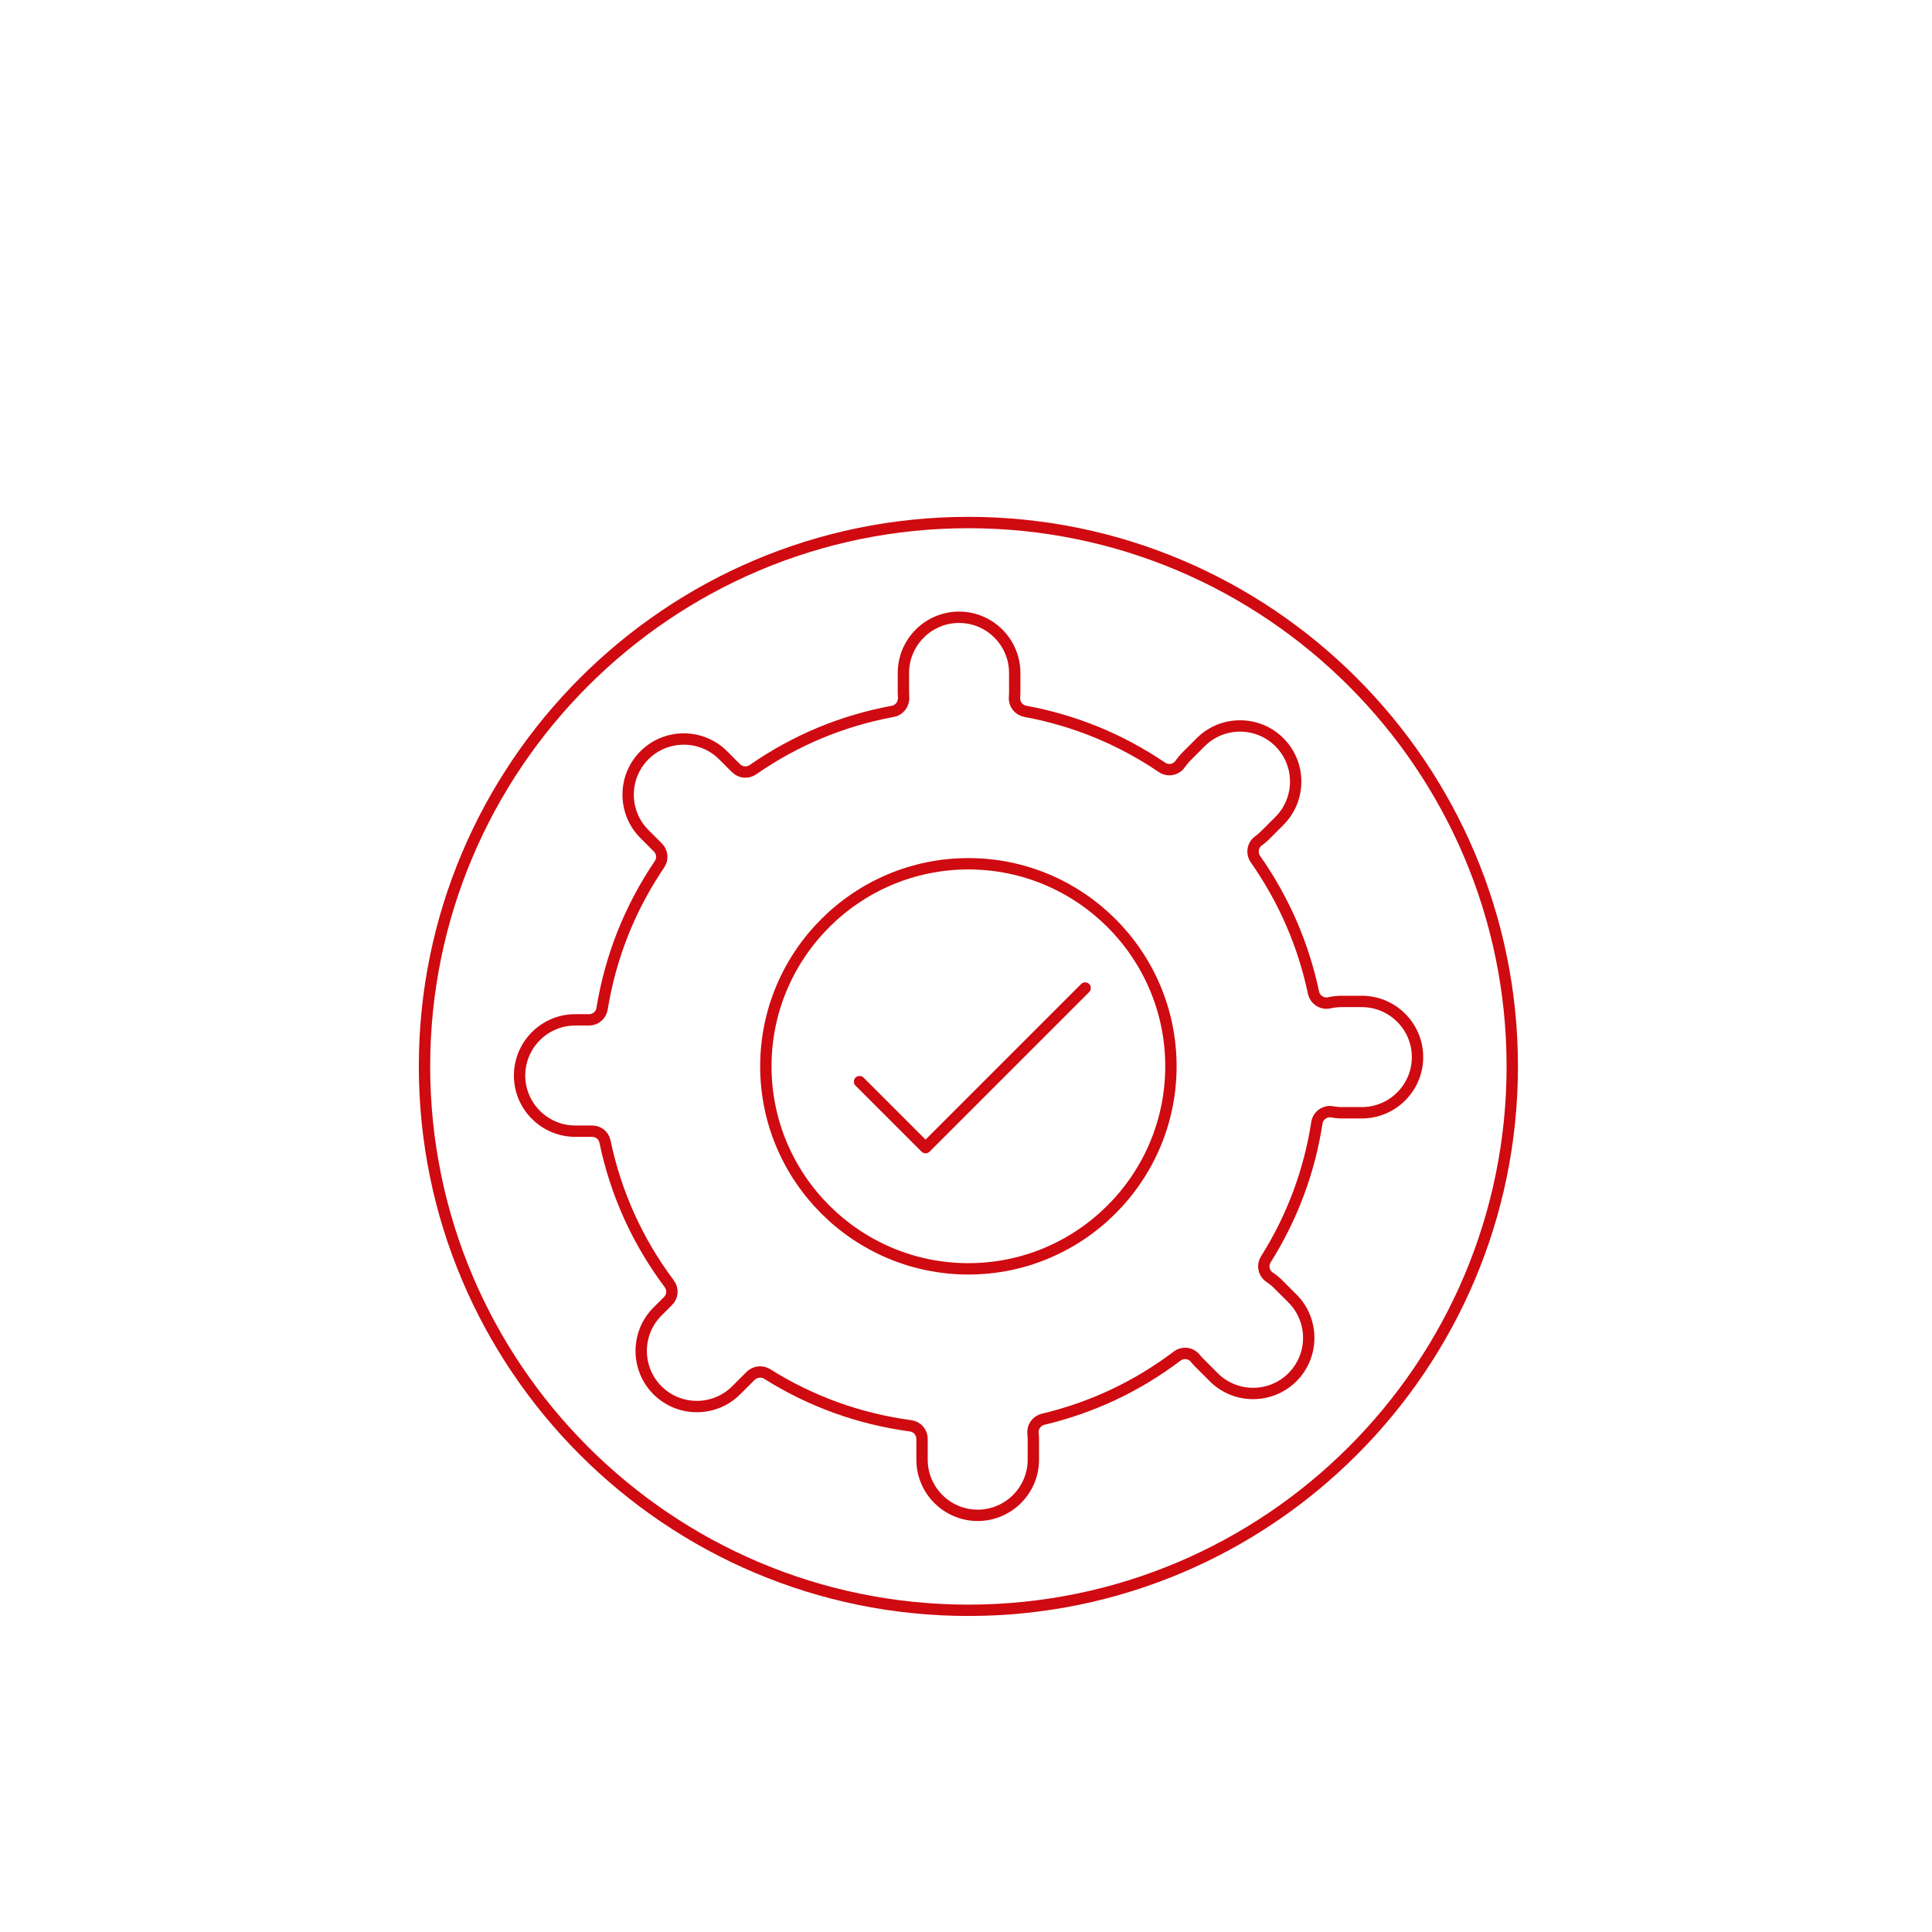 <?xml version="1.0" encoding="utf-8"?>
<!-- Generator: Adobe Illustrator 27.2.0, SVG Export Plug-In . SVG Version: 6.00 Build 0)  -->
<svg version="1.1" id="Layer_1" xmlns="http://www.w3.org/2000/svg" xmlns:xlink="http://www.w3.org/1999/xlink" x="0px" y="0px"
	 viewBox="0 0 170.08 170.08" style="enable-background:new 0 0 170.08 170.08;" xml:space="preserve">
<style type="text/css">
	.st0{fill:none;stroke:#CF0A10;stroke-linecap:round;stroke-miterlimit:10;}
	.st1{fill:none;stroke:#CF0A10;stroke-miterlimit:10;}
	.st2{fill:none;stroke:#CF0A10;stroke-linecap:round;stroke-linejoin:round;stroke-miterlimit:10;}
	.st3{opacity:0.9;}
</style>
<g>
	<g>
		<path class="st1" d="M85.25,141.76c-26.4,0-47.88-21.48-47.88-47.88s21.48-47.88,47.88-47.88s47.88,21.48,47.88,47.88
			S111.66,141.76,85.25,141.76z"/>
		<path class="st1" d="M66.92,120.78c0.21,0,0.42,0.06,0.61,0.17c3.86,2.43,8.11,3.96,12.64,4.57c0.58,0.08,1,0.57,1,1.15
			c0,0.03,0,0.07,0,0.1l0,1.73c0,2.7,2.2,4.9,4.9,4.9c2.7,0,4.9-2.2,4.9-4.9v-1.8c0-0.17-0.01-0.34-0.03-0.51
			c-0.06-0.58,0.32-1.11,0.89-1.25c4.3-1.02,8.27-2.89,11.8-5.56c0.5-0.38,1.21-0.29,1.6,0.2c0.11,0.13,0.22,0.27,0.35,0.39
			l1.27,1.27c1.91,1.91,5.02,1.91,6.93,0c1.91-1.91,1.91-5.02,0-6.93l-1.27-1.27c-0.22-0.22-0.47-0.42-0.74-0.6
			c-0.52-0.35-0.67-1.05-0.33-1.58c2.32-3.69,3.83-7.74,4.49-12.02c0.05-0.31,0.22-0.58,0.47-0.76c0.25-0.18,0.56-0.26,0.87-0.2
			c0.3,0.05,0.57,0.08,0.82,0.08h1.8c2.7,0,4.9-2.2,4.9-4.9c0-2.7-2.2-4.9-4.9-4.9h-1.8c-0.35,0-0.71,0.04-1.07,0.12
			c-0.3,0.07-0.62,0.01-0.88-0.16c-0.26-0.17-0.44-0.43-0.51-0.74c-0.89-4.23-2.61-8.18-5.11-11.75c-0.36-0.52-0.25-1.23,0.26-1.6
			c0.23-0.17,0.42-0.33,0.58-0.49l1.27-1.27c1.91-1.91,1.91-5.02,0-6.93c-1.91-1.91-5.02-1.91-6.93,0l-1.27,1.27
			c-0.18,0.18-0.36,0.4-0.54,0.65c-0.36,0.52-1.07,0.65-1.6,0.29c-3.64-2.47-7.69-4.13-12.03-4.93c-0.58-0.11-0.99-0.63-0.95-1.22
			c0.01-0.15,0.02-0.25,0.02-0.36v-1.8c0-2.7-2.2-4.9-4.9-4.9c-2.7,0-4.9,2.2-4.9,4.9v1.8c0,0.11,0.01,0.22,0.02,0.33
			c0.04,0.59-0.36,1.14-0.94,1.25c-4.46,0.82-8.61,2.55-12.33,5.14c-0.46,0.32-1.08,0.26-1.48-0.13l-1.14-1.14
			c-1.91-1.91-5.02-1.91-6.93,0c-1.91,1.91-1.91,5.02,0,6.93l1.19,1.19c0.39,0.39,0.45,1.01,0.14,1.47
			c-2.61,3.85-4.31,8.13-5.06,12.73c-0.09,0.56-0.58,0.97-1.14,0.97h-1.22c-2.7,0-4.9,2.2-4.9,4.9c0,2.7,2.2,4.9,4.9,4.9h1.49
			c0.55,0,1.02,0.38,1.13,0.92c0.95,4.56,2.86,8.78,5.66,12.52c0.35,0.46,0.3,1.11-0.11,1.51l-0.93,0.93
			c-1.91,1.91-1.91,5.02,0,6.93s5.02,1.91,6.93,0l1.27-1.27C66.31,120.9,66.62,120.78,66.92,120.78L66.92,120.78z"/>
		<path class="st1" d="M85.25,76.04c-9.83,0-17.83,8-17.83,17.83s8,17.83,17.83,17.83s17.83-8,17.83-17.83S95.09,76.04,85.25,76.04z
			"/>
	</g>
	<polyline class="st2" points="75.67,95.22 81.48,101.03 95.53,86.98 	"/>
</g>
</svg>
